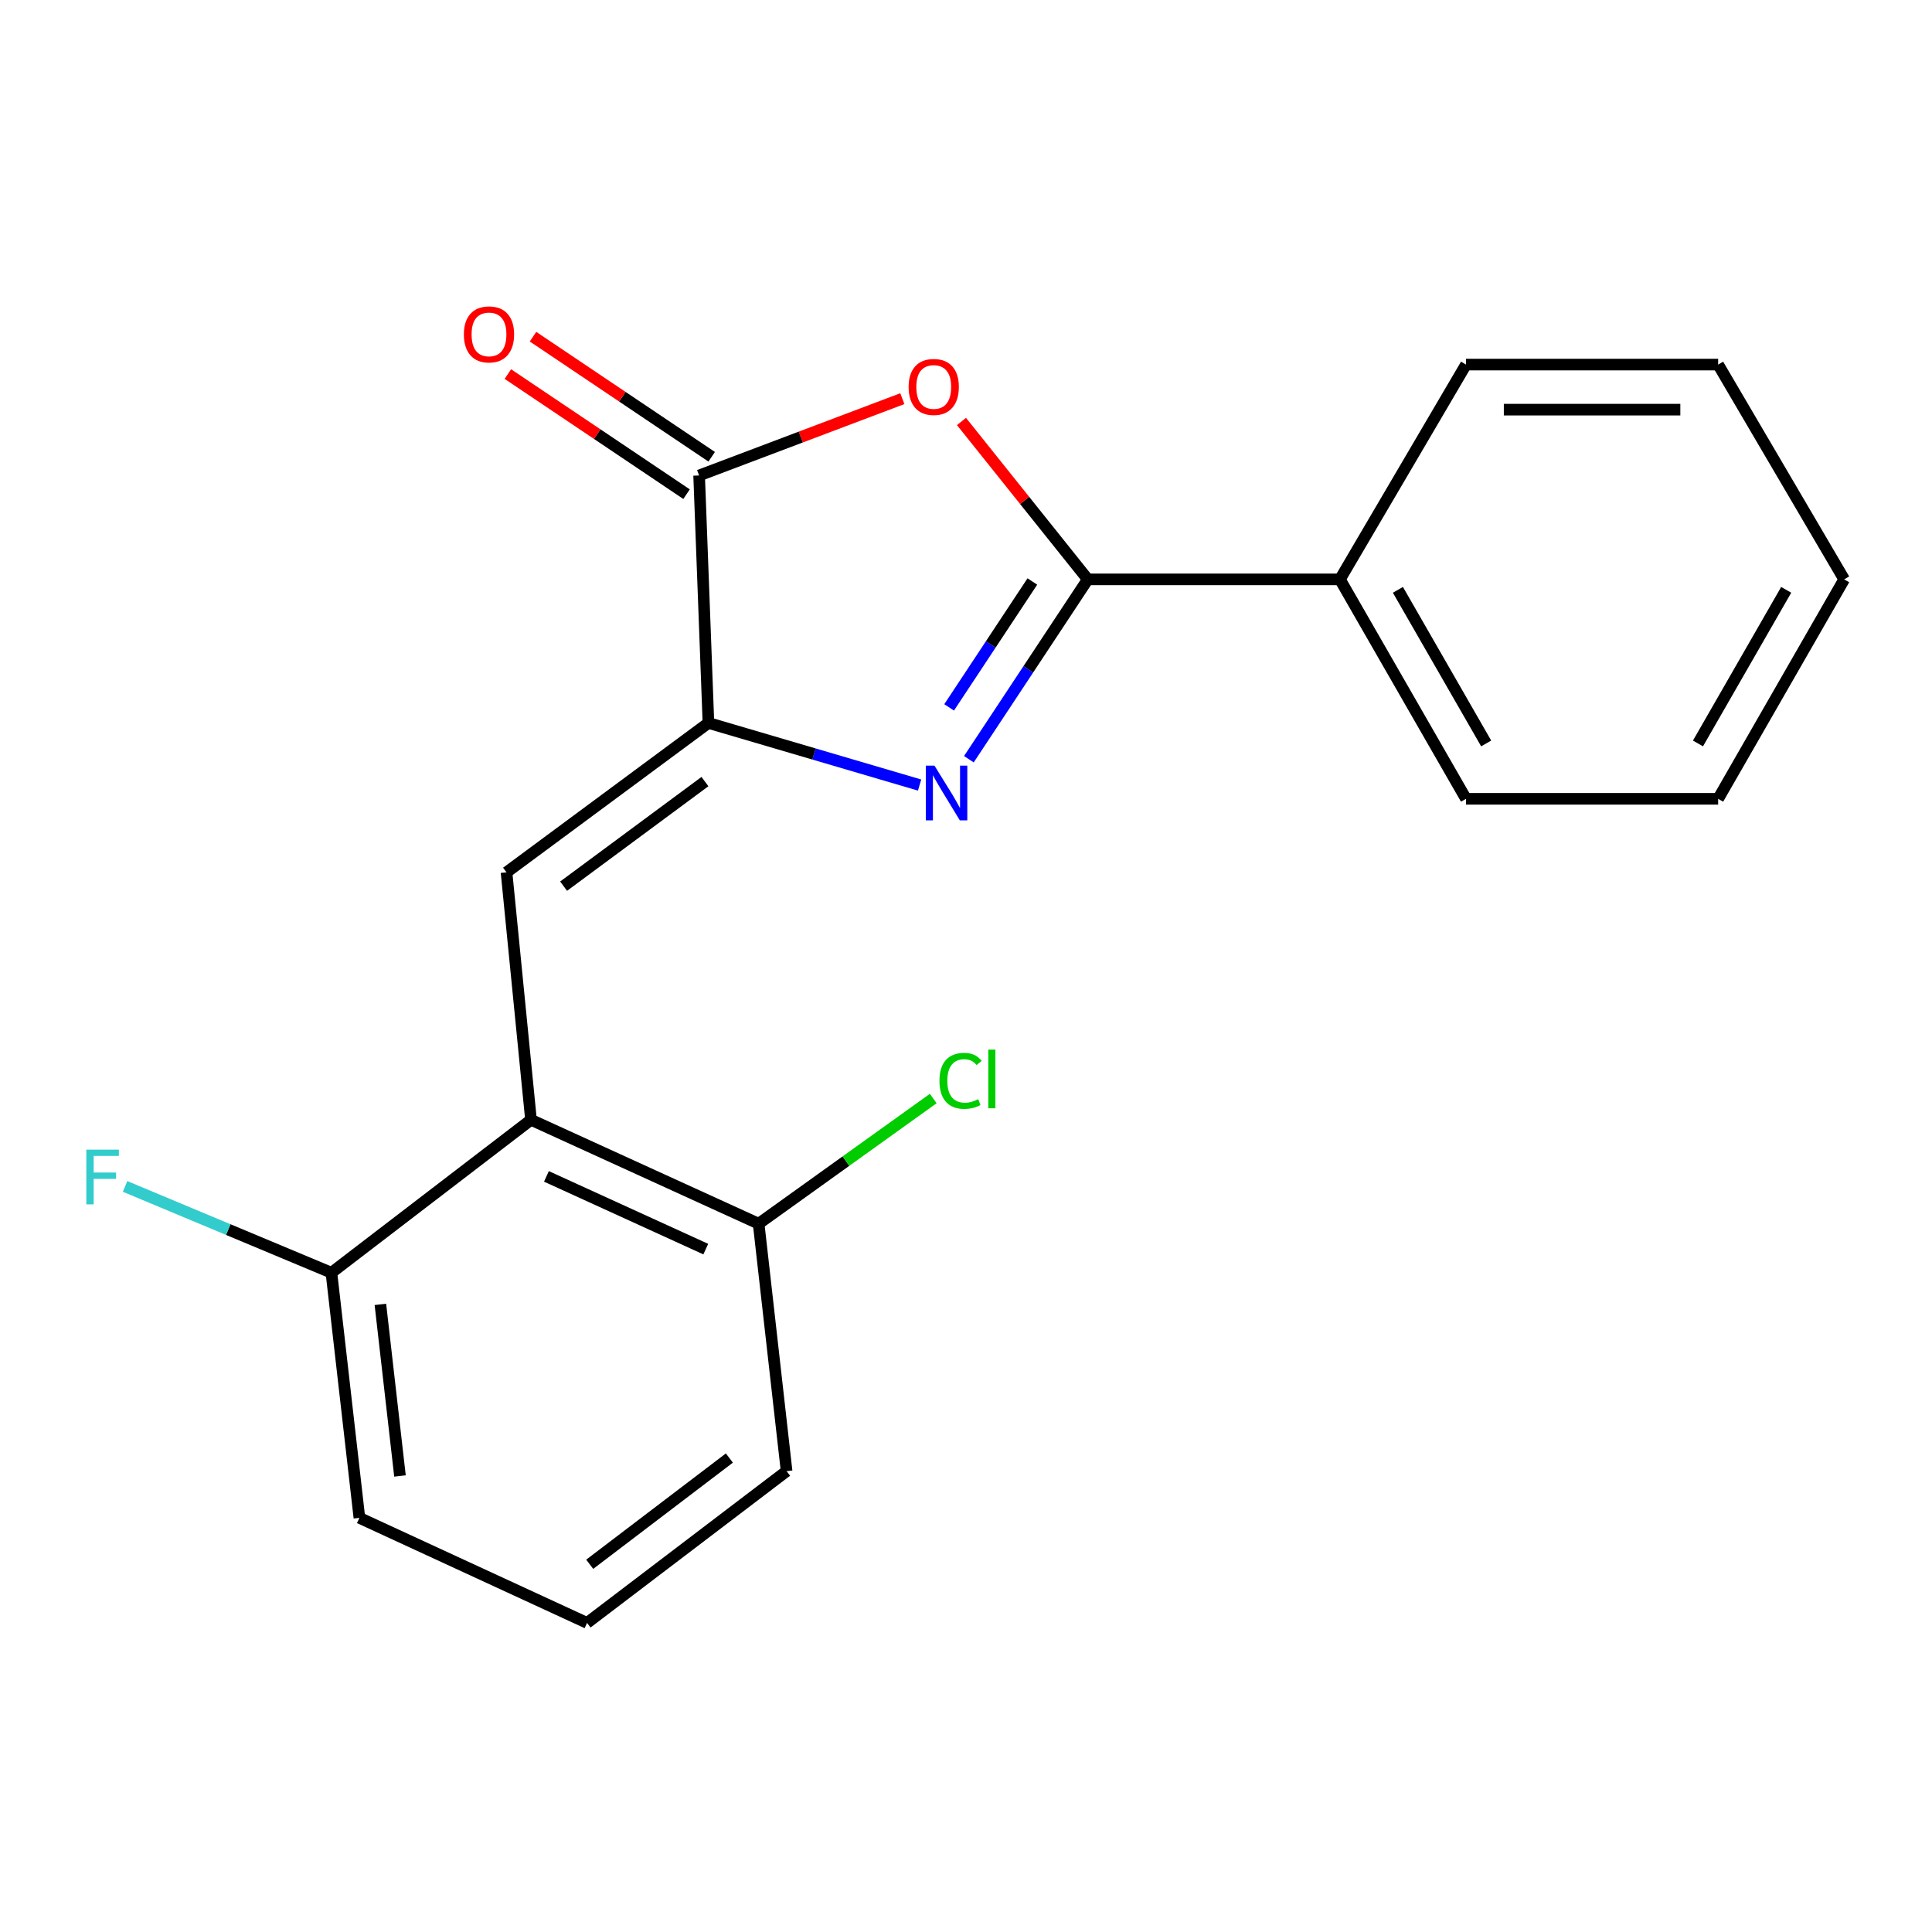 <?xml version='1.0' encoding='iso-8859-1'?>
<svg version='1.1' baseProfile='full'
              xmlns='http://www.w3.org/2000/svg'
                      xmlns:rdkit='http://www.rdkit.org/xml'
                      xmlns:xlink='http://www.w3.org/1999/xlink'
                  xml:space='preserve'
width='1000px' height='1000px' viewBox='0 0 1000 1000'>
<!-- END OF HEADER -->
<rect style='opacity:1.0;fill:#FFFFFF;stroke:none' width='1000' height='1000' x='0' y='0'> </rect>
<path class='bond-0' d='M 475.983,406.342 L 421.334,390.271' style='fill:none;fill-rule:evenodd;stroke:#0000FF;stroke-width:6px;stroke-linecap:butt;stroke-linejoin:miter;stroke-opacity:1' />
<path class='bond-0' d='M 421.334,390.271 L 366.685,374.2' style='fill:none;fill-rule:evenodd;stroke:#000000;stroke-width:6px;stroke-linecap:butt;stroke-linejoin:miter;stroke-opacity:1' />
<path class='bond-1' d='M 501.488,392.972 L 532.262,346.427' style='fill:none;fill-rule:evenodd;stroke:#0000FF;stroke-width:6px;stroke-linecap:butt;stroke-linejoin:miter;stroke-opacity:1' />
<path class='bond-1' d='M 532.262,346.427 L 563.036,299.881' style='fill:none;fill-rule:evenodd;stroke:#000000;stroke-width:6px;stroke-linecap:butt;stroke-linejoin:miter;stroke-opacity:1' />
<path class='bond-1' d='M 491.263,366.144 L 512.804,333.562' style='fill:none;fill-rule:evenodd;stroke:#0000FF;stroke-width:6px;stroke-linecap:butt;stroke-linejoin:miter;stroke-opacity:1' />
<path class='bond-1' d='M 512.804,333.562 L 534.346,300.98' style='fill:none;fill-rule:evenodd;stroke:#000000;stroke-width:6px;stroke-linecap:butt;stroke-linejoin:miter;stroke-opacity:1' />
<path class='bond-3' d='M 366.685,374.2 L 262.172,451.525' style='fill:none;fill-rule:evenodd;stroke:#000000;stroke-width:6px;stroke-linecap:butt;stroke-linejoin:miter;stroke-opacity:1' />
<path class='bond-3' d='M 364.881,404.55 L 291.723,458.677' style='fill:none;fill-rule:evenodd;stroke:#000000;stroke-width:6px;stroke-linecap:butt;stroke-linejoin:miter;stroke-opacity:1' />
<path class='bond-4' d='M 366.685,374.2 L 361.864,246.102' style='fill:none;fill-rule:evenodd;stroke:#000000;stroke-width:6px;stroke-linecap:butt;stroke-linejoin:miter;stroke-opacity:1' />
<path class='bond-2' d='M 563.036,299.881 L 530.348,259.017' style='fill:none;fill-rule:evenodd;stroke:#000000;stroke-width:6px;stroke-linecap:butt;stroke-linejoin:miter;stroke-opacity:1' />
<path class='bond-2' d='M 530.348,259.017 L 497.66,218.154' style='fill:none;fill-rule:evenodd;stroke:#FF0000;stroke-width:6px;stroke-linecap:butt;stroke-linejoin:miter;stroke-opacity:1' />
<path class='bond-8' d='M 563.036,299.881 L 693.543,299.881' style='fill:none;fill-rule:evenodd;stroke:#000000;stroke-width:6px;stroke-linecap:butt;stroke-linejoin:miter;stroke-opacity:1' />
<path class='bond-20' d='M 467.055,206.343 L 414.459,226.223' style='fill:none;fill-rule:evenodd;stroke:#FF0000;stroke-width:6px;stroke-linecap:butt;stroke-linejoin:miter;stroke-opacity:1' />
<path class='bond-20' d='M 414.459,226.223 L 361.864,246.102' style='fill:none;fill-rule:evenodd;stroke:#000000;stroke-width:6px;stroke-linecap:butt;stroke-linejoin:miter;stroke-opacity:1' />
<path class='bond-5' d='M 262.172,451.525 L 274.846,579.609' style='fill:none;fill-rule:evenodd;stroke:#000000;stroke-width:6px;stroke-linecap:butt;stroke-linejoin:miter;stroke-opacity:1' />
<path class='bond-9' d='M 368.37,236.423 L 322.126,205.342' style='fill:none;fill-rule:evenodd;stroke:#000000;stroke-width:6px;stroke-linecap:butt;stroke-linejoin:miter;stroke-opacity:1' />
<path class='bond-9' d='M 322.126,205.342 L 275.883,174.262' style='fill:none;fill-rule:evenodd;stroke:#FF0000;stroke-width:6px;stroke-linecap:butt;stroke-linejoin:miter;stroke-opacity:1' />
<path class='bond-9' d='M 355.358,255.782 L 309.115,224.702' style='fill:none;fill-rule:evenodd;stroke:#000000;stroke-width:6px;stroke-linecap:butt;stroke-linejoin:miter;stroke-opacity:1' />
<path class='bond-9' d='M 309.115,224.702 L 262.871,193.621' style='fill:none;fill-rule:evenodd;stroke:#FF0000;stroke-width:6px;stroke-linecap:butt;stroke-linejoin:miter;stroke-opacity:1' />
<path class='bond-6' d='M 274.846,579.609 L 392.667,633.388' style='fill:none;fill-rule:evenodd;stroke:#000000;stroke-width:6px;stroke-linecap:butt;stroke-linejoin:miter;stroke-opacity:1' />
<path class='bond-6' d='M 282.833,608.896 L 365.308,646.541' style='fill:none;fill-rule:evenodd;stroke:#000000;stroke-width:6px;stroke-linecap:butt;stroke-linejoin:miter;stroke-opacity:1' />
<path class='bond-7' d='M 274.846,579.609 L 171.539,658.761' style='fill:none;fill-rule:evenodd;stroke:#000000;stroke-width:6px;stroke-linecap:butt;stroke-linejoin:miter;stroke-opacity:1' />
<path class='bond-10' d='M 392.667,633.388 L 437.856,600.991' style='fill:none;fill-rule:evenodd;stroke:#000000;stroke-width:6px;stroke-linecap:butt;stroke-linejoin:miter;stroke-opacity:1' />
<path class='bond-10' d='M 437.856,600.991 L 483.044,568.594' style='fill:none;fill-rule:evenodd;stroke:#00CC00;stroke-width:6px;stroke-linecap:butt;stroke-linejoin:miter;stroke-opacity:1' />
<path class='bond-13' d='M 392.667,633.388 L 407.142,761.459' style='fill:none;fill-rule:evenodd;stroke:#000000;stroke-width:6px;stroke-linecap:butt;stroke-linejoin:miter;stroke-opacity:1' />
<path class='bond-11' d='M 171.539,658.761 L 118.138,636.423' style='fill:none;fill-rule:evenodd;stroke:#000000;stroke-width:6px;stroke-linecap:butt;stroke-linejoin:miter;stroke-opacity:1' />
<path class='bond-11' d='M 118.138,636.423 L 64.738,614.084' style='fill:none;fill-rule:evenodd;stroke:#33CCCC;stroke-width:6px;stroke-linecap:butt;stroke-linejoin:miter;stroke-opacity:1' />
<path class='bond-14' d='M 171.539,658.761 L 186.027,785.64' style='fill:none;fill-rule:evenodd;stroke:#000000;stroke-width:6px;stroke-linecap:butt;stroke-linejoin:miter;stroke-opacity:1' />
<path class='bond-14' d='M 196.887,675.147 L 207.028,763.962' style='fill:none;fill-rule:evenodd;stroke:#000000;stroke-width:6px;stroke-linecap:butt;stroke-linejoin:miter;stroke-opacity:1' />
<path class='bond-15' d='M 693.543,299.881 L 758.803,413.465' style='fill:none;fill-rule:evenodd;stroke:#000000;stroke-width:6px;stroke-linecap:butt;stroke-linejoin:miter;stroke-opacity:1' />
<path class='bond-15' d='M 723.557,305.298 L 769.24,384.807' style='fill:none;fill-rule:evenodd;stroke:#000000;stroke-width:6px;stroke-linecap:butt;stroke-linejoin:miter;stroke-opacity:1' />
<path class='bond-16' d='M 693.543,299.881 L 758.803,188.708' style='fill:none;fill-rule:evenodd;stroke:#000000;stroke-width:6px;stroke-linecap:butt;stroke-linejoin:miter;stroke-opacity:1' />
<path class='bond-12' d='M 303.86,840.015 L 186.027,785.64' style='fill:none;fill-rule:evenodd;stroke:#000000;stroke-width:6px;stroke-linecap:butt;stroke-linejoin:miter;stroke-opacity:1' />
<path class='bond-22' d='M 303.86,840.015 L 407.142,761.459' style='fill:none;fill-rule:evenodd;stroke:#000000;stroke-width:6px;stroke-linecap:butt;stroke-linejoin:miter;stroke-opacity:1' />
<path class='bond-22' d='M 305.232,809.666 L 377.528,754.677' style='fill:none;fill-rule:evenodd;stroke:#000000;stroke-width:6px;stroke-linecap:butt;stroke-linejoin:miter;stroke-opacity:1' />
<path class='bond-17' d='M 758.803,413.465 L 889.311,413.465' style='fill:none;fill-rule:evenodd;stroke:#000000;stroke-width:6px;stroke-linecap:butt;stroke-linejoin:miter;stroke-opacity:1' />
<path class='bond-18' d='M 758.803,188.708 L 889.311,188.708' style='fill:none;fill-rule:evenodd;stroke:#000000;stroke-width:6px;stroke-linecap:butt;stroke-linejoin:miter;stroke-opacity:1' />
<path class='bond-18' d='M 778.38,212.034 L 869.735,212.034' style='fill:none;fill-rule:evenodd;stroke:#000000;stroke-width:6px;stroke-linecap:butt;stroke-linejoin:miter;stroke-opacity:1' />
<path class='bond-21' d='M 889.311,413.465 L 954.545,299.881' style='fill:none;fill-rule:evenodd;stroke:#000000;stroke-width:6px;stroke-linecap:butt;stroke-linejoin:miter;stroke-opacity:1' />
<path class='bond-21' d='M 878.869,384.81 L 924.533,305.302' style='fill:none;fill-rule:evenodd;stroke:#000000;stroke-width:6px;stroke-linecap:butt;stroke-linejoin:miter;stroke-opacity:1' />
<path class='bond-19' d='M 889.311,188.708 L 954.545,299.881' style='fill:none;fill-rule:evenodd;stroke:#000000;stroke-width:6px;stroke-linecap:butt;stroke-linejoin:miter;stroke-opacity:1' />
<path  class='atom-0' d='M 483.675 396.285
L 492.955 411.285
Q 493.875 412.765, 495.355 415.445
Q 496.835 418.125, 496.915 418.285
L 496.915 396.285
L 500.675 396.285
L 500.675 424.605
L 496.795 424.605
L 486.835 408.205
Q 485.675 406.285, 484.435 404.085
Q 483.235 401.885, 482.875 401.205
L 482.875 424.605
L 479.195 424.605
L 479.195 396.285
L 483.675 396.285
' fill='#0000FF'/>
<path  class='atom-3' d='M 470.3 200.283
Q 470.3 193.483, 473.66 189.683
Q 477.02 185.883, 483.3 185.883
Q 489.58 185.883, 492.94 189.683
Q 496.3 193.483, 496.3 200.283
Q 496.3 207.163, 492.9 211.083
Q 489.5 214.963, 483.3 214.963
Q 477.06 214.963, 473.66 211.083
Q 470.3 207.203, 470.3 200.283
M 483.3 211.763
Q 487.62 211.763, 489.94 208.883
Q 492.3 205.963, 492.3 200.283
Q 492.3 194.723, 489.94 191.923
Q 487.62 189.083, 483.3 189.083
Q 478.98 189.083, 476.62 191.883
Q 474.3 194.683, 474.3 200.283
Q 474.3 206.003, 476.62 208.883
Q 478.98 211.763, 483.3 211.763
' fill='#FF0000'/>
<path  class='atom-10' d='M 240.101 173.082
Q 240.101 166.282, 243.461 162.482
Q 246.821 158.682, 253.101 158.682
Q 259.381 158.682, 262.741 162.482
Q 266.101 166.282, 266.101 173.082
Q 266.101 179.962, 262.701 183.882
Q 259.301 187.762, 253.101 187.762
Q 246.861 187.762, 243.461 183.882
Q 240.101 180.002, 240.101 173.082
M 253.101 184.562
Q 257.421 184.562, 259.741 181.682
Q 262.101 178.762, 262.101 173.082
Q 262.101 167.522, 259.741 164.722
Q 257.421 161.882, 253.101 161.882
Q 248.781 161.882, 246.421 164.682
Q 244.101 167.482, 244.101 173.082
Q 244.101 178.802, 246.421 181.682
Q 248.781 184.562, 253.101 184.562
' fill='#FF0000'/>
<path  class='atom-11' d='M 486.259 559.44
Q 486.259 552.4, 489.539 548.72
Q 492.859 545, 499.139 545
Q 504.979 545, 508.099 549.12
L 505.459 551.28
Q 503.179 548.28, 499.139 548.28
Q 494.859 548.28, 492.579 551.16
Q 490.339 554, 490.339 559.44
Q 490.339 565.04, 492.659 567.92
Q 495.019 570.8, 499.579 570.8
Q 502.699 570.8, 506.339 568.92
L 507.459 571.92
Q 505.979 572.88, 503.739 573.44
Q 501.499 574, 499.019 574
Q 492.859 574, 489.539 570.24
Q 486.259 566.48, 486.259 559.44
' fill='#00CC00'/>
<path  class='atom-11' d='M 511.539 543.28
L 515.219 543.28
L 515.219 573.64
L 511.539 573.64
L 511.539 543.28
' fill='#00CC00'/>
<path  class='atom-12' d='M 44.689 595.06
L 61.529 595.06
L 61.529 598.3
L 48.489 598.3
L 48.489 606.9
L 60.089 606.9
L 60.089 610.18
L 48.489 610.18
L 48.489 623.38
L 44.689 623.38
L 44.689 595.06
' fill='#33CCCC'/>
</svg>
